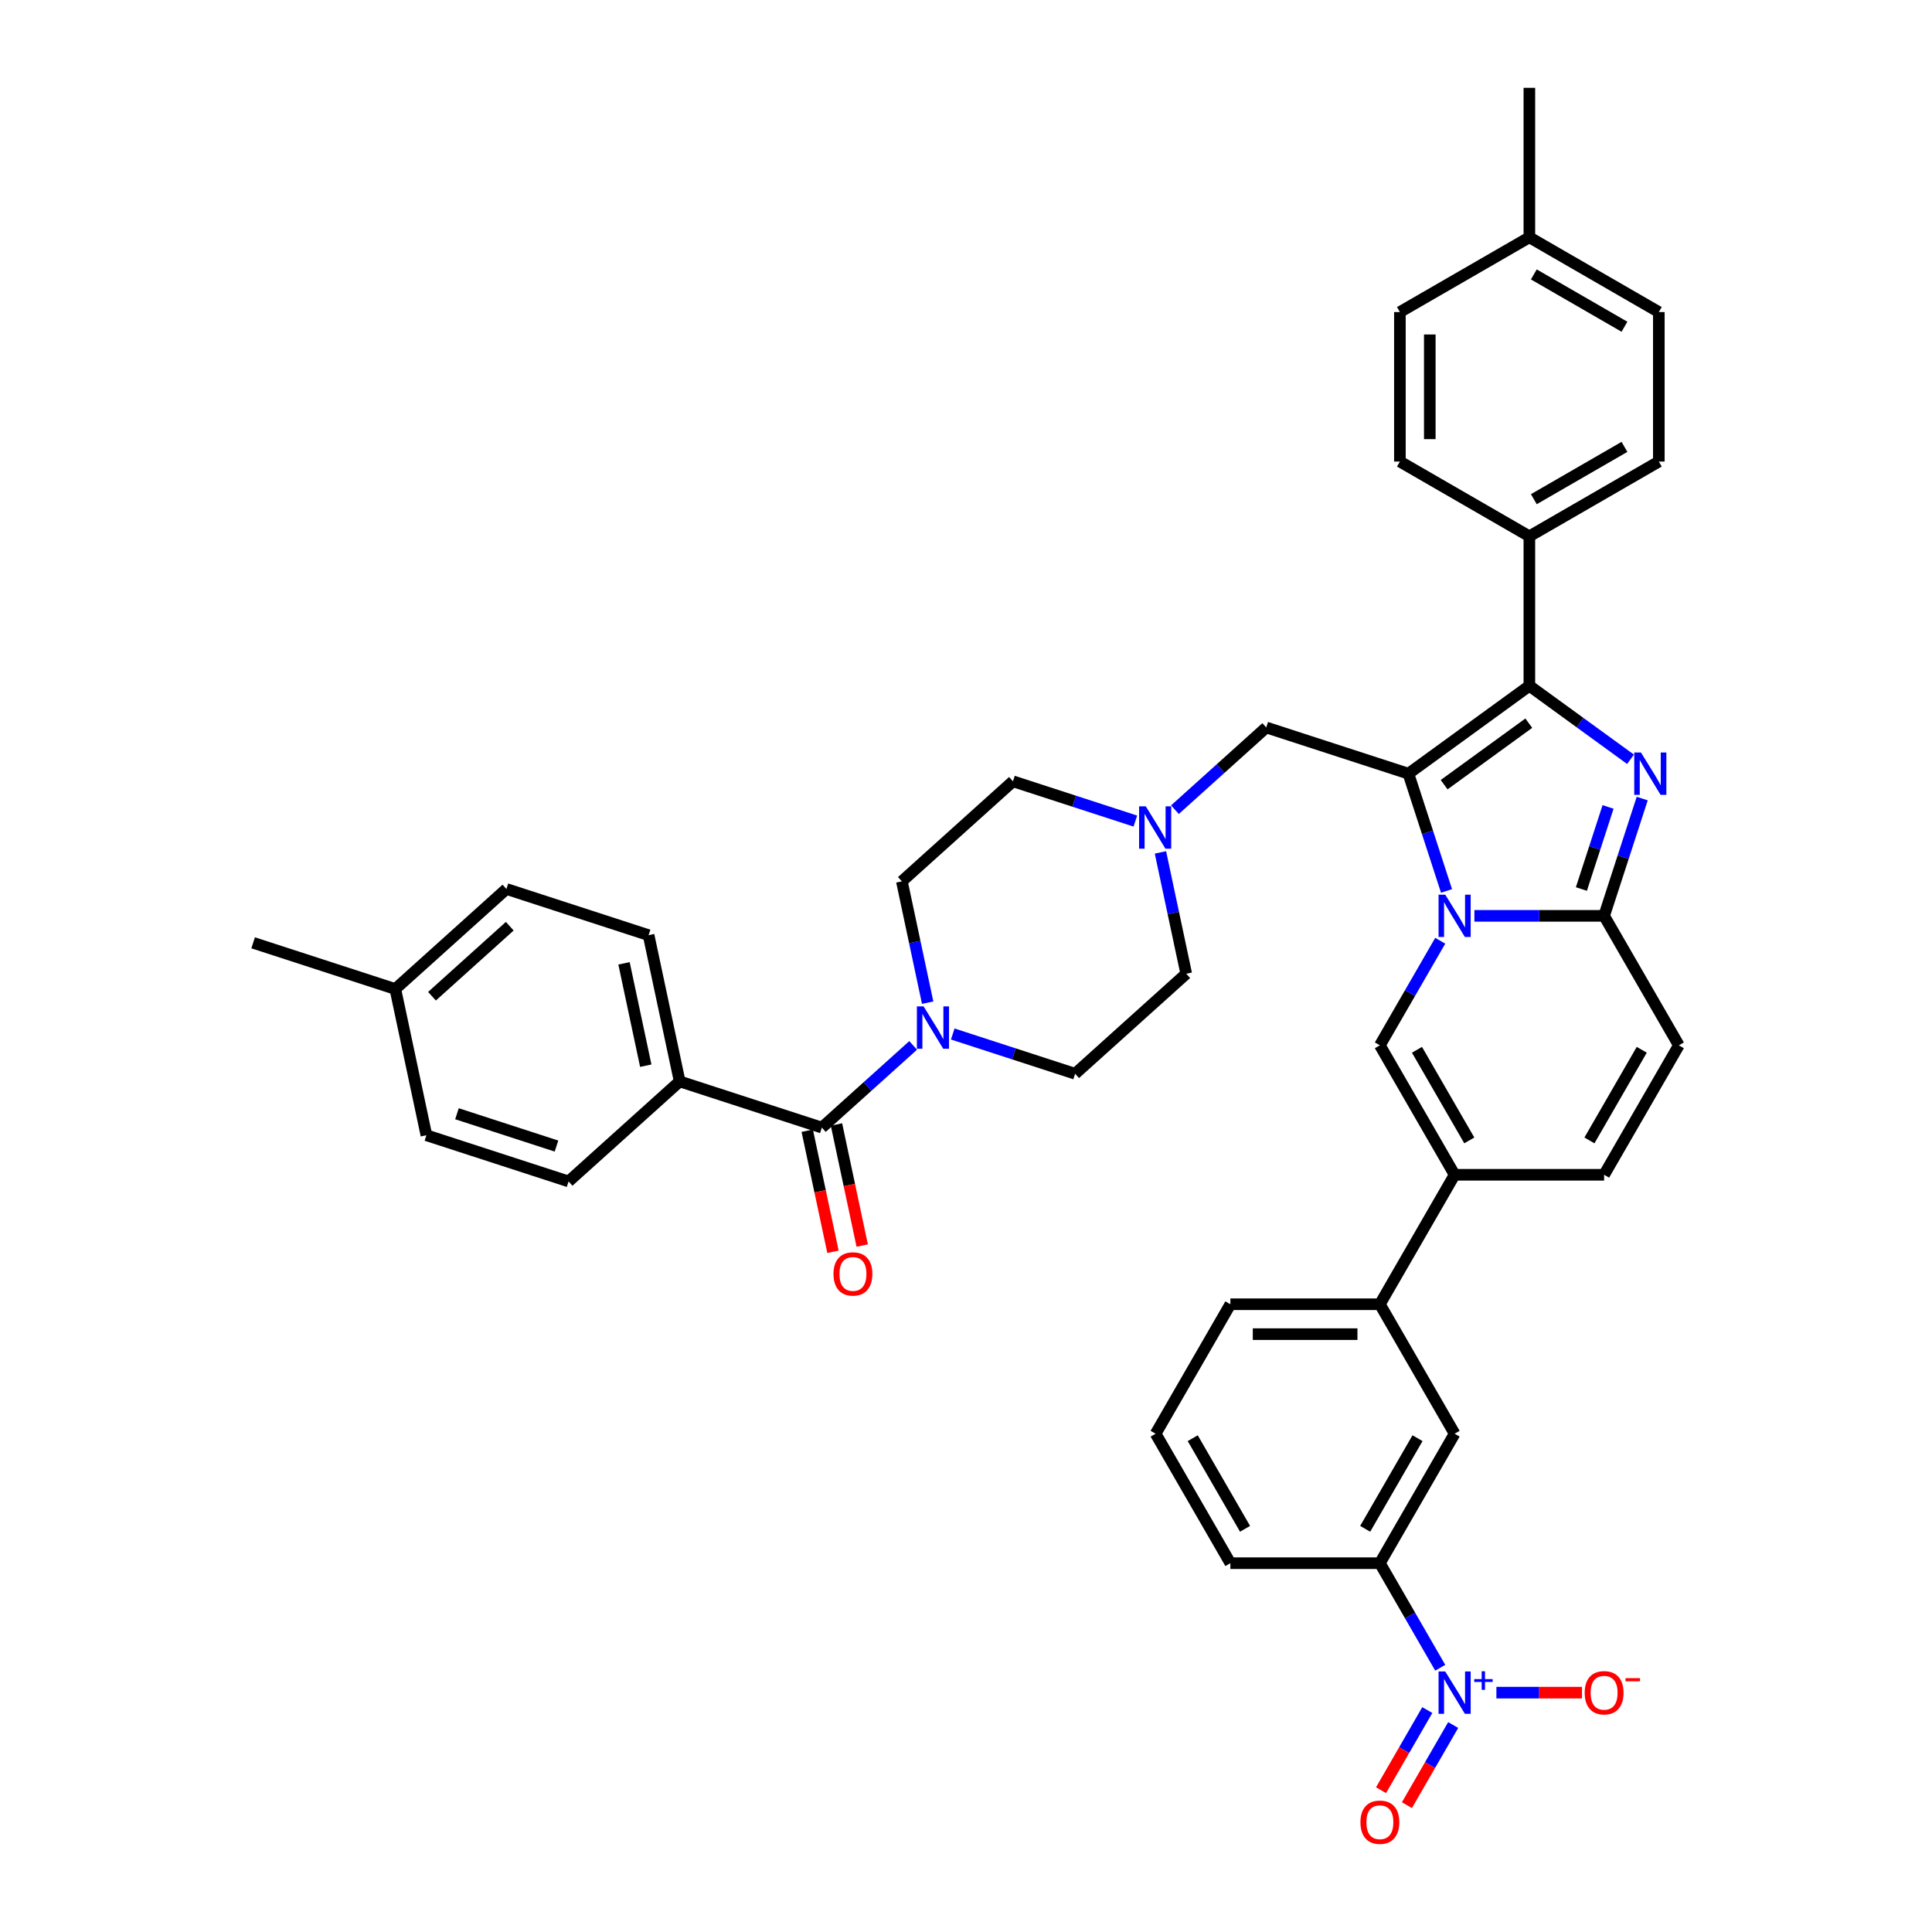 <?xml version='1.0' encoding='iso-8859-1'?>
<svg version='1.1' baseProfile='full'
              xmlns='http://www.w3.org/2000/svg'
                      xmlns:rdkit='http://www.rdkit.org/xml'
                      xmlns:xlink='http://www.w3.org/1999/xlink'
                  xml:space='preserve'
width='1000px' height='1000px' viewBox='0 0 1000 1000'>
<!-- END OF HEADER -->
<rect style='opacity:1.0;fill:#FFFFFF;stroke:none' width='1000' height='1000' x='0' y='0'> </rect>
<path class='bond-0' d='M 587.656,424.987 L 555.983,414.696' style='fill:none;fill-rule:evenodd;stroke:#0000FF;stroke-width:6px;stroke-linecap:butt;stroke-linejoin:miter;stroke-opacity:1' />
<path class='bond-0' d='M 555.983,414.696 L 524.31,404.404' style='fill:none;fill-rule:evenodd;stroke:#000000;stroke-width:6px;stroke-linecap:butt;stroke-linejoin:miter;stroke-opacity:1' />
<path class='bond-1' d='M 600.641,441.207 L 607.315,472.605' style='fill:none;fill-rule:evenodd;stroke:#0000FF;stroke-width:6px;stroke-linecap:butt;stroke-linejoin:miter;stroke-opacity:1' />
<path class='bond-1' d='M 607.315,472.605 L 613.989,504.003' style='fill:none;fill-rule:evenodd;stroke:#000000;stroke-width:6px;stroke-linecap:butt;stroke-linejoin:miter;stroke-opacity:1' />
<path class='bond-2' d='M 608.146,419.091 L 631.775,397.815' style='fill:none;fill-rule:evenodd;stroke:#0000FF;stroke-width:6px;stroke-linecap:butt;stroke-linejoin:miter;stroke-opacity:1' />
<path class='bond-2' d='M 631.775,397.815 L 655.404,376.539' style='fill:none;fill-rule:evenodd;stroke:#000000;stroke-width:6px;stroke-linecap:butt;stroke-linejoin:miter;stroke-opacity:1' />
<path class='bond-3' d='M 493.139,535.197 L 524.812,545.488' style='fill:none;fill-rule:evenodd;stroke:#0000FF;stroke-width:6px;stroke-linecap:butt;stroke-linejoin:miter;stroke-opacity:1' />
<path class='bond-3' d='M 524.812,545.488 L 556.485,555.78' style='fill:none;fill-rule:evenodd;stroke:#000000;stroke-width:6px;stroke-linecap:butt;stroke-linejoin:miter;stroke-opacity:1' />
<path class='bond-4' d='M 480.154,518.977 L 473.48,487.579' style='fill:none;fill-rule:evenodd;stroke:#0000FF;stroke-width:6px;stroke-linecap:butt;stroke-linejoin:miter;stroke-opacity:1' />
<path class='bond-4' d='M 473.48,487.579 L 466.806,456.181' style='fill:none;fill-rule:evenodd;stroke:#000000;stroke-width:6px;stroke-linecap:butt;stroke-linejoin:miter;stroke-opacity:1' />
<path class='bond-5' d='M 472.649,541.093 L 449.02,562.369' style='fill:none;fill-rule:evenodd;stroke:#0000FF;stroke-width:6px;stroke-linecap:butt;stroke-linejoin:miter;stroke-opacity:1' />
<path class='bond-5' d='M 449.02,562.369 L 425.391,583.645' style='fill:none;fill-rule:evenodd;stroke:#000000;stroke-width:6px;stroke-linecap:butt;stroke-linejoin:miter;stroke-opacity:1' />
<path class='bond-6' d='M 524.31,404.404 L 466.806,456.181' style='fill:none;fill-rule:evenodd;stroke:#000000;stroke-width:6px;stroke-linecap:butt;stroke-linejoin:miter;stroke-opacity:1' />
<path class='bond-7' d='M 613.989,504.003 L 556.485,555.78' style='fill:none;fill-rule:evenodd;stroke:#000000;stroke-width:6px;stroke-linecap:butt;stroke-linejoin:miter;stroke-opacity:1' />
<path class='bond-8' d='M 655.404,376.539 L 728.996,400.451' style='fill:none;fill-rule:evenodd;stroke:#000000;stroke-width:6px;stroke-linecap:butt;stroke-linejoin:miter;stroke-opacity:1' />
<path class='bond-9' d='M 425.391,583.645 L 351.799,559.733' style='fill:none;fill-rule:evenodd;stroke:#000000;stroke-width:6px;stroke-linecap:butt;stroke-linejoin:miter;stroke-opacity:1' />
<path class='bond-10' d='M 417.822,585.254 L 424.483,616.59' style='fill:none;fill-rule:evenodd;stroke:#000000;stroke-width:6px;stroke-linecap:butt;stroke-linejoin:miter;stroke-opacity:1' />
<path class='bond-10' d='M 424.483,616.59 L 431.143,647.926' style='fill:none;fill-rule:evenodd;stroke:#FF0000;stroke-width:6px;stroke-linecap:butt;stroke-linejoin:miter;stroke-opacity:1' />
<path class='bond-10' d='M 432.959,582.036 L 439.62,613.372' style='fill:none;fill-rule:evenodd;stroke:#000000;stroke-width:6px;stroke-linecap:butt;stroke-linejoin:miter;stroke-opacity:1' />
<path class='bond-10' d='M 439.62,613.372 L 446.281,644.708' style='fill:none;fill-rule:evenodd;stroke:#FF0000;stroke-width:6px;stroke-linecap:butt;stroke-linejoin:miter;stroke-opacity:1' />
<path class='bond-11' d='M 351.799,559.733 L 335.711,484.046' style='fill:none;fill-rule:evenodd;stroke:#000000;stroke-width:6px;stroke-linecap:butt;stroke-linejoin:miter;stroke-opacity:1' />
<path class='bond-11' d='M 334.249,551.598 L 322.987,498.617' style='fill:none;fill-rule:evenodd;stroke:#000000;stroke-width:6px;stroke-linecap:butt;stroke-linejoin:miter;stroke-opacity:1' />
<path class='bond-12' d='M 351.799,559.733 L 294.296,611.51' style='fill:none;fill-rule:evenodd;stroke:#000000;stroke-width:6px;stroke-linecap:butt;stroke-linejoin:miter;stroke-opacity:1' />
<path class='bond-13' d='M 868.975,541.054 L 830.286,608.066' style='fill:none;fill-rule:evenodd;stroke:#000000;stroke-width:6px;stroke-linecap:butt;stroke-linejoin:miter;stroke-opacity:1' />
<path class='bond-13' d='M 849.769,543.368 L 822.687,590.276' style='fill:none;fill-rule:evenodd;stroke:#000000;stroke-width:6px;stroke-linecap:butt;stroke-linejoin:miter;stroke-opacity:1' />
<path class='bond-14' d='M 868.975,541.054 L 830.286,474.042' style='fill:none;fill-rule:evenodd;stroke:#000000;stroke-width:6px;stroke-linecap:butt;stroke-linejoin:miter;stroke-opacity:1' />
<path class='bond-15' d='M 830.286,608.066 L 752.907,608.066' style='fill:none;fill-rule:evenodd;stroke:#000000;stroke-width:6px;stroke-linecap:butt;stroke-linejoin:miter;stroke-opacity:1' />
<path class='bond-16' d='M 752.907,608.066 L 714.218,675.077' style='fill:none;fill-rule:evenodd;stroke:#000000;stroke-width:6px;stroke-linecap:butt;stroke-linejoin:miter;stroke-opacity:1' />
<path class='bond-17' d='M 752.907,608.066 L 714.218,541.054' style='fill:none;fill-rule:evenodd;stroke:#000000;stroke-width:6px;stroke-linecap:butt;stroke-linejoin:miter;stroke-opacity:1' />
<path class='bond-17' d='M 760.506,590.276 L 733.424,543.368' style='fill:none;fill-rule:evenodd;stroke:#000000;stroke-width:6px;stroke-linecap:butt;stroke-linejoin:miter;stroke-opacity:1' />
<path class='bond-18' d='M 714.218,541.054 L 729.841,513.993' style='fill:none;fill-rule:evenodd;stroke:#000000;stroke-width:6px;stroke-linecap:butt;stroke-linejoin:miter;stroke-opacity:1' />
<path class='bond-18' d='M 729.841,513.993 L 745.464,486.933' style='fill:none;fill-rule:evenodd;stroke:#0000FF;stroke-width:6px;stroke-linecap:butt;stroke-linejoin:miter;stroke-opacity:1' />
<path class='bond-19' d='M 850.008,413.342 L 840.147,443.692' style='fill:none;fill-rule:evenodd;stroke:#0000FF;stroke-width:6px;stroke-linecap:butt;stroke-linejoin:miter;stroke-opacity:1' />
<path class='bond-19' d='M 840.147,443.692 L 830.286,474.042' style='fill:none;fill-rule:evenodd;stroke:#000000;stroke-width:6px;stroke-linecap:butt;stroke-linejoin:miter;stroke-opacity:1' />
<path class='bond-19' d='M 832.332,417.665 L 825.429,438.91' style='fill:none;fill-rule:evenodd;stroke:#0000FF;stroke-width:6px;stroke-linecap:butt;stroke-linejoin:miter;stroke-opacity:1' />
<path class='bond-19' d='M 825.429,438.91 L 818.526,460.155' style='fill:none;fill-rule:evenodd;stroke:#000000;stroke-width:6px;stroke-linecap:butt;stroke-linejoin:miter;stroke-opacity:1' />
<path class='bond-20' d='M 843.952,393.007 L 817.774,373.988' style='fill:none;fill-rule:evenodd;stroke:#0000FF;stroke-width:6px;stroke-linecap:butt;stroke-linejoin:miter;stroke-opacity:1' />
<path class='bond-20' d='M 817.774,373.988 L 791.596,354.969' style='fill:none;fill-rule:evenodd;stroke:#000000;stroke-width:6px;stroke-linecap:butt;stroke-linejoin:miter;stroke-opacity:1' />
<path class='bond-21' d='M 830.286,474.042 L 796.719,474.042' style='fill:none;fill-rule:evenodd;stroke:#000000;stroke-width:6px;stroke-linecap:butt;stroke-linejoin:miter;stroke-opacity:1' />
<path class='bond-21' d='M 796.719,474.042 L 763.152,474.042' style='fill:none;fill-rule:evenodd;stroke:#0000FF;stroke-width:6px;stroke-linecap:butt;stroke-linejoin:miter;stroke-opacity:1' />
<path class='bond-22' d='M 748.718,461.151 L 738.857,430.801' style='fill:none;fill-rule:evenodd;stroke:#0000FF;stroke-width:6px;stroke-linecap:butt;stroke-linejoin:miter;stroke-opacity:1' />
<path class='bond-22' d='M 738.857,430.801 L 728.996,400.451' style='fill:none;fill-rule:evenodd;stroke:#000000;stroke-width:6px;stroke-linecap:butt;stroke-linejoin:miter;stroke-opacity:1' />
<path class='bond-23' d='M 728.996,400.451 L 791.596,354.969' style='fill:none;fill-rule:evenodd;stroke:#000000;stroke-width:6px;stroke-linecap:butt;stroke-linejoin:miter;stroke-opacity:1' />
<path class='bond-23' d='M 747.482,406.148 L 791.303,374.311' style='fill:none;fill-rule:evenodd;stroke:#000000;stroke-width:6px;stroke-linecap:butt;stroke-linejoin:miter;stroke-opacity:1' />
<path class='bond-24' d='M 791.596,354.969 L 791.596,277.59' style='fill:none;fill-rule:evenodd;stroke:#000000;stroke-width:6px;stroke-linecap:butt;stroke-linejoin:miter;stroke-opacity:1' />
<path class='bond-25' d='M 745.464,863.221 L 729.841,836.161' style='fill:none;fill-rule:evenodd;stroke:#0000FF;stroke-width:6px;stroke-linecap:butt;stroke-linejoin:miter;stroke-opacity:1' />
<path class='bond-25' d='M 729.841,836.161 L 714.218,809.101' style='fill:none;fill-rule:evenodd;stroke:#000000;stroke-width:6px;stroke-linecap:butt;stroke-linejoin:miter;stroke-opacity:1' />
<path class='bond-26' d='M 774.53,876.113 L 796.681,876.113' style='fill:none;fill-rule:evenodd;stroke:#0000FF;stroke-width:6px;stroke-linecap:butt;stroke-linejoin:miter;stroke-opacity:1' />
<path class='bond-26' d='M 796.681,876.113 L 818.832,876.113' style='fill:none;fill-rule:evenodd;stroke:#FF0000;stroke-width:6px;stroke-linecap:butt;stroke-linejoin:miter;stroke-opacity:1' />
<path class='bond-27' d='M 738.763,885.135 L 726.79,905.874' style='fill:none;fill-rule:evenodd;stroke:#0000FF;stroke-width:6px;stroke-linecap:butt;stroke-linejoin:miter;stroke-opacity:1' />
<path class='bond-27' d='M 726.79,905.874 L 714.816,926.613' style='fill:none;fill-rule:evenodd;stroke:#FF0000;stroke-width:6px;stroke-linecap:butt;stroke-linejoin:miter;stroke-opacity:1' />
<path class='bond-27' d='M 752.165,892.873 L 740.192,913.612' style='fill:none;fill-rule:evenodd;stroke:#0000FF;stroke-width:6px;stroke-linecap:butt;stroke-linejoin:miter;stroke-opacity:1' />
<path class='bond-27' d='M 740.192,913.612 L 728.218,934.35' style='fill:none;fill-rule:evenodd;stroke:#FF0000;stroke-width:6px;stroke-linecap:butt;stroke-linejoin:miter;stroke-opacity:1' />
<path class='bond-28' d='M 791.596,277.59 L 858.608,238.901' style='fill:none;fill-rule:evenodd;stroke:#000000;stroke-width:6px;stroke-linecap:butt;stroke-linejoin:miter;stroke-opacity:1' />
<path class='bond-28' d='M 793.91,258.384 L 840.818,231.302' style='fill:none;fill-rule:evenodd;stroke:#000000;stroke-width:6px;stroke-linecap:butt;stroke-linejoin:miter;stroke-opacity:1' />
<path class='bond-29' d='M 791.596,277.59 L 724.585,238.901' style='fill:none;fill-rule:evenodd;stroke:#000000;stroke-width:6px;stroke-linecap:butt;stroke-linejoin:miter;stroke-opacity:1' />
<path class='bond-30' d='M 858.608,238.901 L 858.608,161.522' style='fill:none;fill-rule:evenodd;stroke:#000000;stroke-width:6px;stroke-linecap:butt;stroke-linejoin:miter;stroke-opacity:1' />
<path class='bond-31' d='M 724.585,238.901 L 724.585,161.522' style='fill:none;fill-rule:evenodd;stroke:#000000;stroke-width:6px;stroke-linecap:butt;stroke-linejoin:miter;stroke-opacity:1' />
<path class='bond-31' d='M 740.06,227.294 L 740.06,173.129' style='fill:none;fill-rule:evenodd;stroke:#000000;stroke-width:6px;stroke-linecap:butt;stroke-linejoin:miter;stroke-opacity:1' />
<path class='bond-32' d='M 858.608,161.522 L 791.596,122.833' style='fill:none;fill-rule:evenodd;stroke:#000000;stroke-width:6px;stroke-linecap:butt;stroke-linejoin:miter;stroke-opacity:1' />
<path class='bond-32' d='M 840.818,169.121 L 793.91,142.039' style='fill:none;fill-rule:evenodd;stroke:#000000;stroke-width:6px;stroke-linecap:butt;stroke-linejoin:miter;stroke-opacity:1' />
<path class='bond-33' d='M 724.585,161.522 L 791.596,122.833' style='fill:none;fill-rule:evenodd;stroke:#000000;stroke-width:6px;stroke-linecap:butt;stroke-linejoin:miter;stroke-opacity:1' />
<path class='bond-34' d='M 791.596,122.833 L 791.596,45.455' style='fill:none;fill-rule:evenodd;stroke:#000000;stroke-width:6px;stroke-linecap:butt;stroke-linejoin:miter;stroke-opacity:1' />
<path class='bond-35' d='M 714.218,809.101 L 752.907,742.089' style='fill:none;fill-rule:evenodd;stroke:#000000;stroke-width:6px;stroke-linecap:butt;stroke-linejoin:miter;stroke-opacity:1' />
<path class='bond-35' d='M 706.619,791.311 L 733.701,744.403' style='fill:none;fill-rule:evenodd;stroke:#000000;stroke-width:6px;stroke-linecap:butt;stroke-linejoin:miter;stroke-opacity:1' />
<path class='bond-36' d='M 714.218,809.101 L 636.839,809.101' style='fill:none;fill-rule:evenodd;stroke:#000000;stroke-width:6px;stroke-linecap:butt;stroke-linejoin:miter;stroke-opacity:1' />
<path class='bond-37' d='M 752.907,742.089 L 714.218,675.077' style='fill:none;fill-rule:evenodd;stroke:#000000;stroke-width:6px;stroke-linecap:butt;stroke-linejoin:miter;stroke-opacity:1' />
<path class='bond-38' d='M 714.218,675.077 L 636.839,675.077' style='fill:none;fill-rule:evenodd;stroke:#000000;stroke-width:6px;stroke-linecap:butt;stroke-linejoin:miter;stroke-opacity:1' />
<path class='bond-38' d='M 702.611,690.553 L 648.446,690.553' style='fill:none;fill-rule:evenodd;stroke:#000000;stroke-width:6px;stroke-linecap:butt;stroke-linejoin:miter;stroke-opacity:1' />
<path class='bond-39' d='M 636.839,809.101 L 598.15,742.089' style='fill:none;fill-rule:evenodd;stroke:#000000;stroke-width:6px;stroke-linecap:butt;stroke-linejoin:miter;stroke-opacity:1' />
<path class='bond-39' d='M 644.438,791.311 L 617.356,744.403' style='fill:none;fill-rule:evenodd;stroke:#000000;stroke-width:6px;stroke-linecap:butt;stroke-linejoin:miter;stroke-opacity:1' />
<path class='bond-40' d='M 636.839,675.077 L 598.15,742.089' style='fill:none;fill-rule:evenodd;stroke:#000000;stroke-width:6px;stroke-linecap:butt;stroke-linejoin:miter;stroke-opacity:1' />
<path class='bond-41' d='M 335.711,484.046 L 262.12,460.135' style='fill:none;fill-rule:evenodd;stroke:#000000;stroke-width:6px;stroke-linecap:butt;stroke-linejoin:miter;stroke-opacity:1' />
<path class='bond-42' d='M 294.296,611.51 L 220.704,587.598' style='fill:none;fill-rule:evenodd;stroke:#000000;stroke-width:6px;stroke-linecap:butt;stroke-linejoin:miter;stroke-opacity:1' />
<path class='bond-42' d='M 288.039,593.205 L 236.525,576.467' style='fill:none;fill-rule:evenodd;stroke:#000000;stroke-width:6px;stroke-linecap:butt;stroke-linejoin:miter;stroke-opacity:1' />
<path class='bond-43' d='M 220.704,587.598 L 204.617,511.911' style='fill:none;fill-rule:evenodd;stroke:#000000;stroke-width:6px;stroke-linecap:butt;stroke-linejoin:miter;stroke-opacity:1' />
<path class='bond-44' d='M 262.12,460.135 L 204.617,511.911' style='fill:none;fill-rule:evenodd;stroke:#000000;stroke-width:6px;stroke-linecap:butt;stroke-linejoin:miter;stroke-opacity:1' />
<path class='bond-44' d='M 263.85,479.402 L 223.597,515.645' style='fill:none;fill-rule:evenodd;stroke:#000000;stroke-width:6px;stroke-linecap:butt;stroke-linejoin:miter;stroke-opacity:1' />
<path class='bond-45' d='M 204.617,511.911 L 131.025,488' style='fill:none;fill-rule:evenodd;stroke:#000000;stroke-width:6px;stroke-linecap:butt;stroke-linejoin:miter;stroke-opacity:1' />
<path  class='atom-0' d='M 593.057 417.359
L 600.238 428.966
Q 600.95 430.111, 602.095 432.185
Q 603.24 434.258, 603.302 434.382
L 603.302 417.359
L 606.211 417.359
L 606.211 439.272
L 603.209 439.272
L 595.502 426.582
Q 594.605 425.097, 593.645 423.394
Q 592.717 421.692, 592.438 421.166
L 592.438 439.272
L 589.59 439.272
L 589.59 417.359
L 593.057 417.359
' fill='#0000FF'/>
<path  class='atom-1' d='M 478.05 520.912
L 485.231 532.518
Q 485.943 533.664, 487.088 535.737
Q 488.233 537.811, 488.295 537.935
L 488.295 520.912
L 491.204 520.912
L 491.204 542.825
L 488.202 542.825
L 480.495 530.135
Q 479.598 528.649, 478.638 526.947
Q 477.71 525.245, 477.431 524.719
L 477.431 542.825
L 474.584 542.825
L 474.584 520.912
L 478.05 520.912
' fill='#0000FF'/>
<path  class='atom-13' d='M 849.353 389.494
L 856.534 401.101
Q 857.246 402.246, 858.391 404.32
Q 859.536 406.393, 859.598 406.517
L 859.598 389.494
L 862.507 389.494
L 862.507 411.407
L 859.505 411.407
L 851.798 398.717
Q 850.901 397.232, 849.941 395.529
Q 849.012 393.827, 848.734 393.301
L 848.734 411.407
L 845.886 411.407
L 845.886 389.494
L 849.353 389.494
' fill='#0000FF'/>
<path  class='atom-15' d='M 748.063 463.085
L 755.244 474.692
Q 755.956 475.837, 757.101 477.911
Q 758.246 479.985, 758.308 480.108
L 758.308 463.085
L 761.217 463.085
L 761.217 484.999
L 758.215 484.999
L 750.508 472.309
Q 749.611 470.823, 748.651 469.121
Q 747.723 467.418, 747.444 466.892
L 747.444 484.999
L 744.597 484.999
L 744.597 463.085
L 748.063 463.085
' fill='#0000FF'/>
<path  class='atom-18' d='M 748.063 865.156
L 755.244 876.763
Q 755.956 877.908, 757.101 879.982
Q 758.246 882.055, 758.308 882.179
L 758.308 865.156
L 761.217 865.156
L 761.217 887.069
L 758.215 887.069
L 750.508 874.379
Q 749.611 872.894, 748.651 871.191
Q 747.723 869.489, 747.444 868.963
L 747.444 887.069
L 744.597 887.069
L 744.597 865.156
L 748.063 865.156
' fill='#0000FF'/>
<path  class='atom-18' d='M 763.056 869.106
L 766.917 869.106
L 766.917 865.041
L 768.633 865.041
L 768.633 869.106
L 772.596 869.106
L 772.596 870.577
L 768.633 870.577
L 768.633 874.662
L 766.917 874.662
L 766.917 870.577
L 763.056 870.577
L 763.056 869.106
' fill='#0000FF'/>
<path  class='atom-29' d='M 820.226 876.175
Q 820.226 870.913, 822.826 867.972
Q 825.426 865.032, 830.286 865.032
Q 835.145 865.032, 837.745 867.972
Q 840.345 870.913, 840.345 876.175
Q 840.345 881.498, 837.714 884.531
Q 835.083 887.534, 830.286 887.534
Q 825.457 887.534, 822.826 884.531
Q 820.226 881.529, 820.226 876.175
M 830.286 885.058
Q 833.628 885.058, 835.424 882.829
Q 837.25 880.57, 837.25 876.175
Q 837.25 871.872, 835.424 869.706
Q 833.628 867.508, 830.286 867.508
Q 826.943 867.508, 825.117 869.675
Q 823.321 871.841, 823.321 876.175
Q 823.321 880.601, 825.117 882.829
Q 826.943 885.058, 830.286 885.058
' fill='#FF0000'/>
<path  class='atom-29' d='M 841.366 868.609
L 848.863 868.609
L 848.863 870.243
L 841.366 870.243
L 841.366 868.609
' fill='#FF0000'/>
<path  class='atom-30' d='M 704.159 943.186
Q 704.159 937.925, 706.758 934.984
Q 709.358 932.044, 714.218 932.044
Q 719.077 932.044, 721.677 934.984
Q 724.277 937.925, 724.277 943.186
Q 724.277 948.51, 721.646 951.543
Q 719.015 954.545, 714.218 954.545
Q 709.389 954.545, 706.758 951.543
Q 704.159 948.541, 704.159 943.186
M 714.218 952.069
Q 717.561 952.069, 719.356 949.841
Q 721.182 947.581, 721.182 943.186
Q 721.182 938.884, 719.356 936.717
Q 717.561 934.52, 714.218 934.52
Q 710.875 934.52, 709.049 936.686
Q 707.254 938.853, 707.254 943.186
Q 707.254 947.612, 709.049 949.841
Q 710.875 952.069, 714.218 952.069
' fill='#FF0000'/>
<path  class='atom-34' d='M 431.419 659.394
Q 431.419 654.132, 434.019 651.192
Q 436.619 648.252, 441.478 648.252
Q 446.338 648.252, 448.938 651.192
Q 451.538 654.132, 451.538 659.394
Q 451.538 664.718, 448.907 667.751
Q 446.276 670.753, 441.478 670.753
Q 436.65 670.753, 434.019 667.751
Q 431.419 664.749, 431.419 659.394
M 441.478 668.277
Q 444.821 668.277, 446.616 666.049
Q 448.443 663.789, 448.443 659.394
Q 448.443 655.092, 446.616 652.925
Q 444.821 650.728, 441.478 650.728
Q 438.136 650.728, 436.31 652.894
Q 434.514 655.061, 434.514 659.394
Q 434.514 663.82, 436.31 666.049
Q 438.136 668.277, 441.478 668.277
' fill='#FF0000'/>
</svg>
